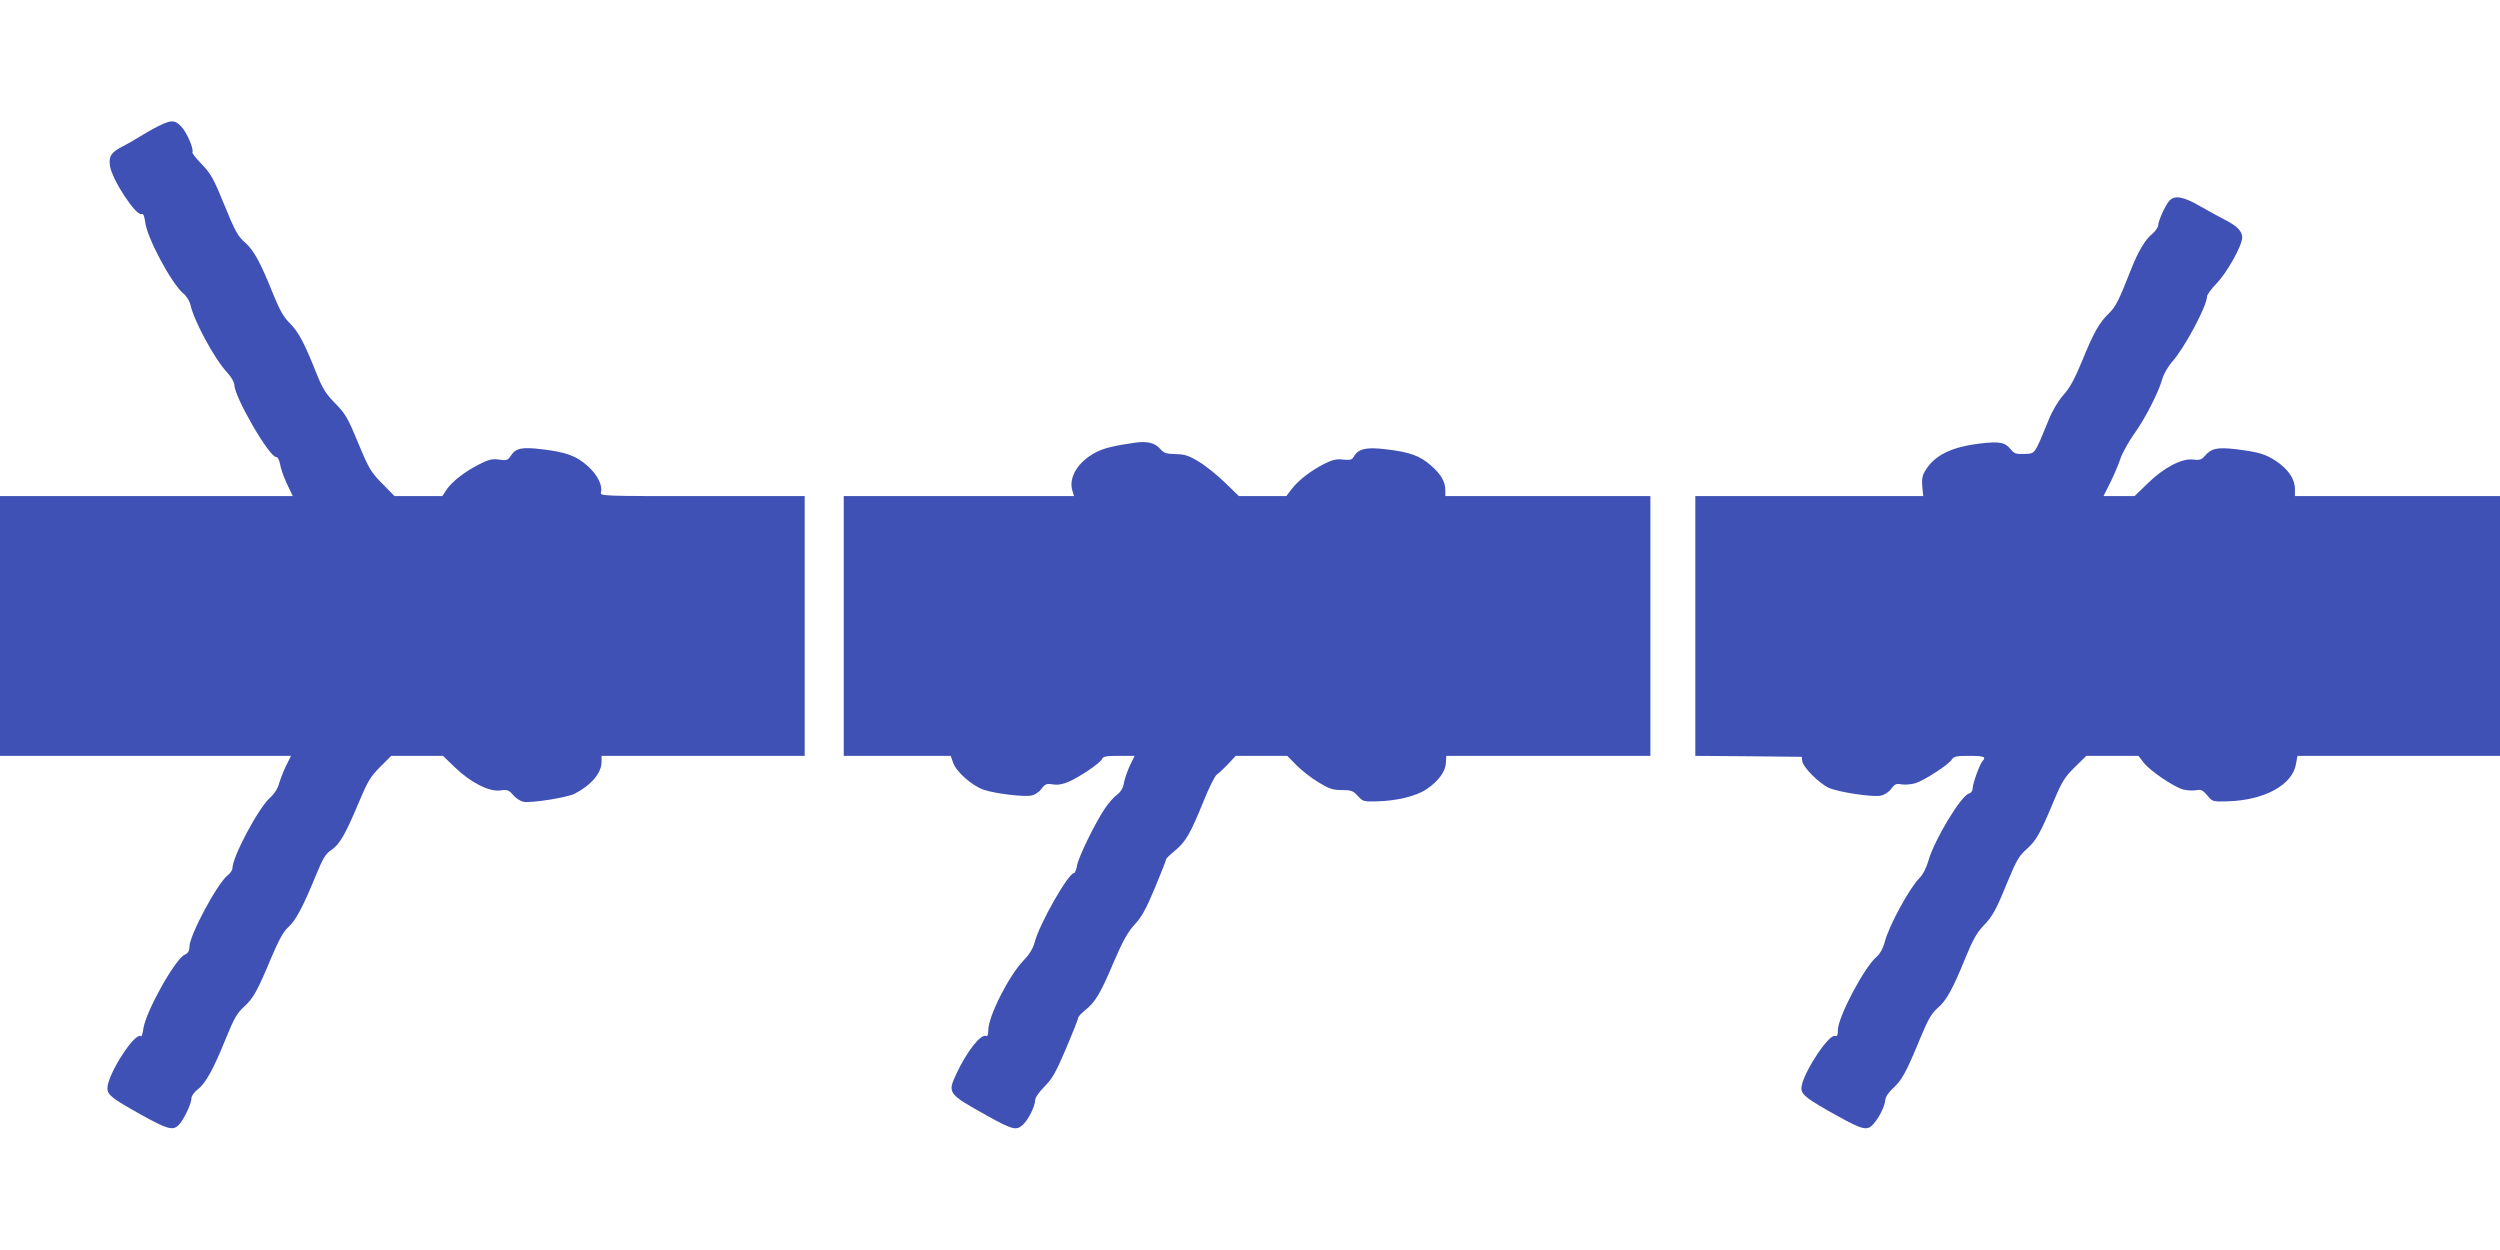 <?xml version="1.0" standalone="no"?>
<!DOCTYPE svg PUBLIC "-//W3C//DTD SVG 20010904//EN"
 "http://www.w3.org/TR/2001/REC-SVG-20010904/DTD/svg10.dtd">
<svg version="1.0" xmlns="http://www.w3.org/2000/svg"
 width="1280pt" height="640pt" viewBox="0 0 1280 640"
 preserveAspectRatio="xMidYMid meet">
<g transform="translate(0,640) scale(0.1,-0.1)"
fill="#3f51b5" stroke="none">
<path d="M825 5761 c-22 -10 -65 -33 -95 -52 -30 -19 -77 -46 -103 -59 -58
-30 -71 -50 -64 -99 10 -70 133 -258 162 -247 9 3 14 -10 18 -39 8 -80 135
-317 196 -368 16 -13 32 -39 36 -58 18 -81 122 -275 187 -345 22 -24 38 -51
38 -65 0 -61 178 -369 214 -369 8 0 16 -15 20 -37 3 -21 19 -66 35 -100 l30
-63 -749 0 -750 0 0 -665 0 -665 745 0 745 0 -24 -48 c-13 -26 -29 -67 -36
-90 -7 -28 -24 -55 -48 -77 -60 -54 -192 -302 -192 -361 0 -9 -11 -25 -24 -35
-54 -43 -196 -308 -196 -366 0 -22 -7 -33 -24 -41 -49 -22 -198 -288 -212
-378 -3 -25 -9 -43 -12 -40 -28 28 -172 -194 -172 -266 0 -34 24 -52 170 -134
135 -75 163 -83 192 -57 25 22 68 110 68 139 0 13 14 32 33 47 40 30 81 105
145 264 40 98 56 126 91 158 48 44 67 77 141 254 37 87 61 131 84 152 39 34
76 103 140 259 39 95 53 119 81 137 43 28 74 82 141 242 46 110 61 135 110
184 l57 57 132 0 133 0 60 -58 c81 -78 176 -127 233 -119 37 5 44 2 66 -23 13
-16 36 -31 52 -35 38 -8 223 21 263 41 85 44 138 106 138 163 l0 31 520 0 520
0 0 665 0 665 -524 0 c-513 0 -524 0 -519 19 9 36 -18 90 -68 135 -58 52 -110
71 -235 86 -102 12 -133 6 -159 -34 -15 -23 -22 -25 -60 -19 -37 5 -54 0 -107
-27 -74 -39 -135 -87 -163 -129 l-20 -31 -123 0 -122 0 -63 64 c-58 59 -69 77
-123 208 -53 128 -65 149 -117 202 -48 49 -65 75 -97 155 -62 156 -91 210
-135 255 -32 31 -53 68 -85 147 -66 165 -100 227 -145 267 -37 32 -52 59 -106
192 -55 135 -70 162 -116 209 -29 30 -50 57 -48 61 9 15 -28 101 -55 130 -32
35 -50 37 -105 11z"/>
<path d="M11107 5372 c-21 -23 -56 -102 -57 -125 0 -10 -14 -30 -30 -44 -38
-31 -73 -91 -110 -185 -62 -158 -78 -189 -113 -223 -49 -47 -77 -97 -137 -244
-37 -90 -63 -138 -95 -173 -26 -29 -56 -79 -75 -126 -75 -183 -69 -174 -125
-176 -42 -2 -53 2 -69 22 -30 38 -58 43 -159 31 -145 -17 -231 -60 -278 -136
-17 -27 -20 -45 -17 -84 l5 -49 -583 0 -584 0 0 -665 0 -665 273 -2 272 -3 3
-24 c5 -30 85 -111 134 -134 46 -22 222 -49 266 -41 20 4 42 18 55 35 18 25
26 28 53 23 18 -3 50 0 71 6 47 15 170 95 186 121 10 16 24 19 89 19 75 0 89
-5 69 -26 -14 -14 -51 -116 -51 -140 0 -13 -8 -24 -19 -27 -40 -10 -176 -235
-207 -342 -10 -36 -28 -72 -46 -90 -53 -54 -159 -249 -179 -331 -8 -30 -23
-57 -40 -72 -63 -52 -199 -310 -199 -376 0 -26 -4 -34 -14 -30 -30 12 -153
-171 -171 -253 -8 -41 8 -57 135 -130 145 -82 180 -97 208 -87 29 10 81 97 84
139 2 19 16 41 41 64 44 40 65 77 137 251 42 102 59 131 91 159 44 37 78 98
145 264 34 83 57 124 89 157 49 51 64 79 130 240 39 95 55 121 92 153 49 44
68 78 139 247 41 99 56 122 107 172 l59 58 134 0 133 0 26 -34 c32 -42 153
-124 202 -138 20 -5 50 -7 66 -4 26 5 35 1 58 -26 26 -32 28 -33 101 -31 192
5 337 84 354 194 l7 39 518 0 519 0 0 665 0 665 -525 0 -525 0 0 38 c0 49 -35
100 -96 141 -56 37 -89 46 -205 61 -97 11 -126 5 -160 -34 -17 -20 -27 -23
-60 -19 -57 8 -152 -42 -234 -123 l-66 -64 -79 0 -80 0 34 68 c19 38 42 92 52
122 10 30 41 86 69 126 57 78 126 213 146 284 7 25 29 63 49 86 63 69 179 286
180 336 0 9 22 39 48 66 54 55 132 195 132 236 0 32 -25 58 -87 90 -26 13 -84
45 -128 70 -86 50 -131 58 -158 28z"/>
<path d="M5815 4134 c-113 -16 -166 -29 -208 -52 -88 -47 -136 -126 -117 -192
l9 -30 -590 0 -589 0 0 -665 0 -665 274 0 274 0 12 -35 c15 -46 99 -120 158
-139 61 -20 204 -37 243 -29 17 3 40 18 51 34 19 25 26 28 58 23 26 -4 51 0
83 14 60 27 163 97 170 117 5 12 23 15 86 15 l80 0 -25 -52 c-13 -29 -27 -69
-30 -89 -4 -24 -16 -44 -35 -58 -15 -11 -42 -41 -59 -66 -50 -72 -137 -251
-145 -294 -4 -23 -11 -41 -16 -41 -29 0 -177 -260 -201 -353 -9 -33 -26 -62
-58 -95 -76 -80 -180 -286 -180 -357 0 -24 -4 -33 -13 -29 -26 10 -97 -80
-149 -191 -48 -103 -47 -104 157 -218 128 -71 148 -77 182 -46 29 27 62 94 63
126 0 13 20 42 48 70 40 40 58 73 110 194 34 80 62 151 62 157 0 6 16 24 35
39 53 42 79 86 146 244 48 112 72 155 108 195 37 40 60 82 104 188 31 74 57
140 57 145 0 5 20 25 45 45 56 46 80 88 146 251 29 72 60 134 69 139 8 5 34
29 56 52 l41 44 132 0 132 0 47 -48 c26 -26 76 -66 112 -87 55 -34 74 -40 120
-40 48 0 58 -4 82 -30 25 -28 30 -30 95 -28 104 2 206 27 258 63 60 41 96 90
98 134 l2 36 523 0 522 0 0 665 0 665 -525 0 -525 0 0 30 c0 44 -22 82 -75
128 -56 49 -109 68 -232 82 -99 12 -140 2 -162 -39 -9 -15 -19 -18 -54 -14
-34 4 -55 -1 -95 -21 -71 -36 -133 -84 -167 -128 l-29 -38 -122 0 -121 0 -70
68 c-38 37 -98 86 -133 107 -54 33 -74 39 -121 40 -48 1 -60 5 -80 28 -25 29
-66 39 -124 31z"/>
</g>
</svg>
